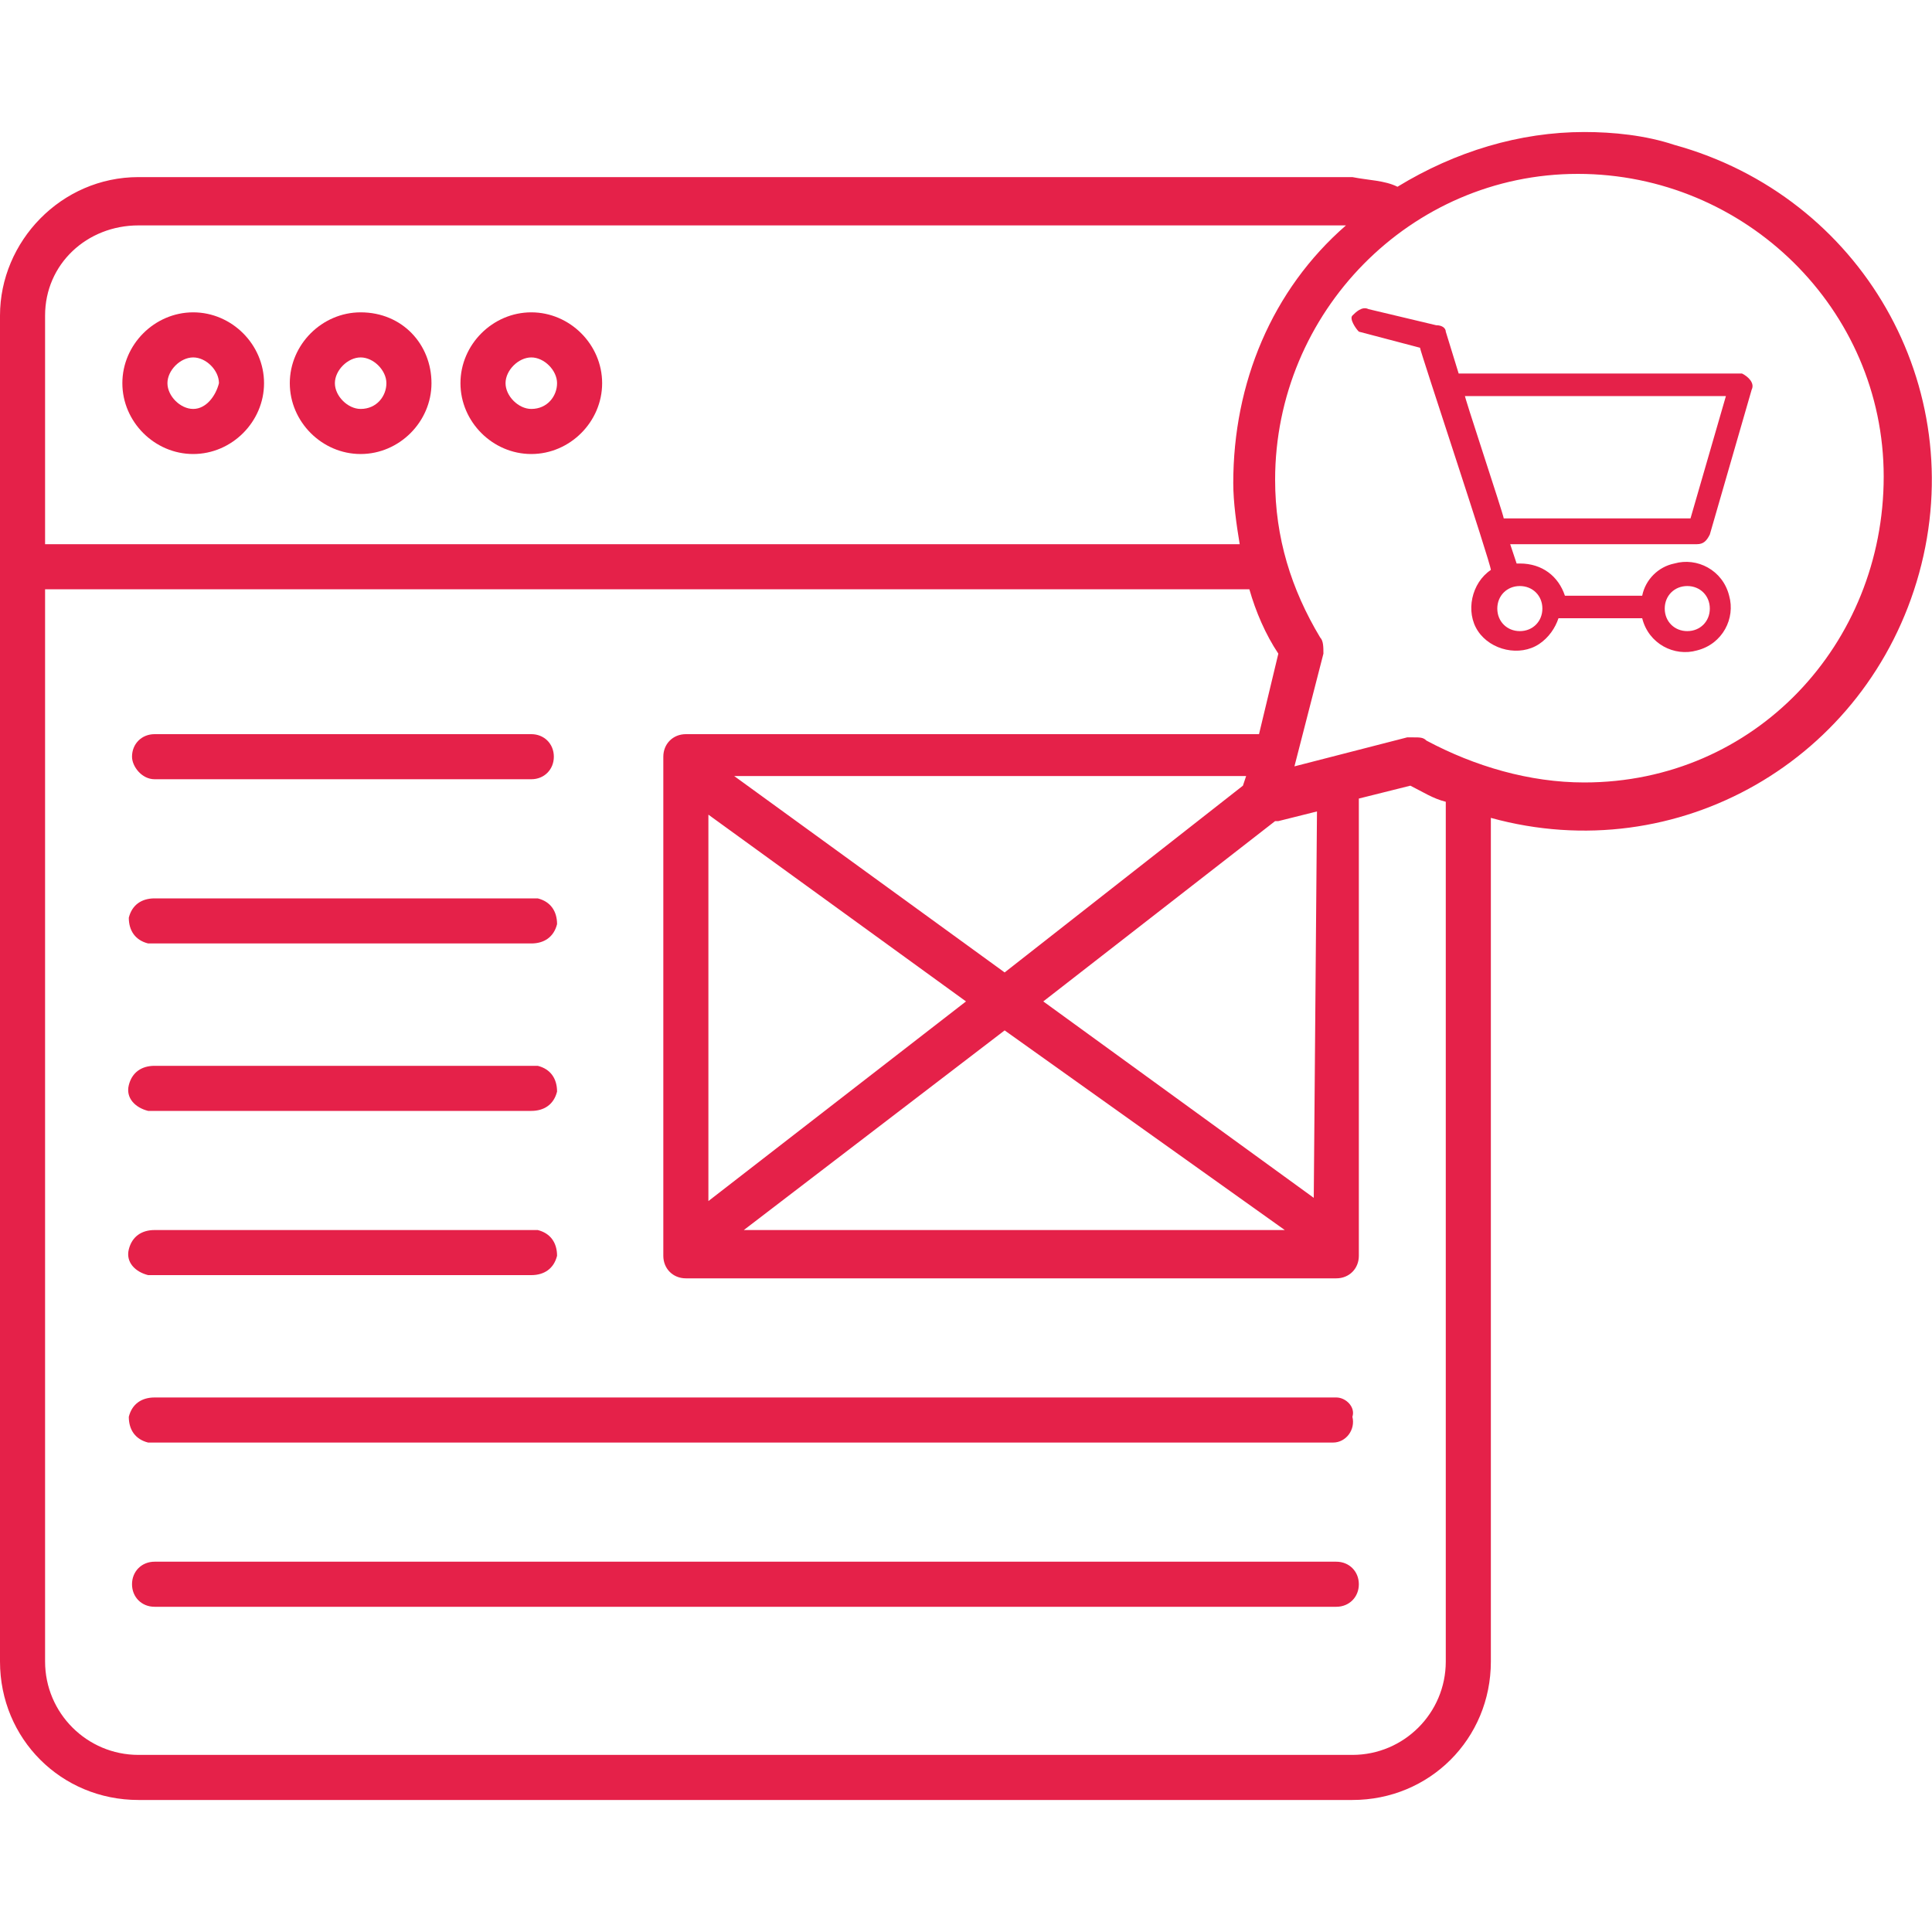 <?xml version="1.0" encoding="utf-8"?>
<!-- Generator: Adobe Illustrator 23.0.3, SVG Export Plug-In . SVG Version: 6.00 Build 0)  -->
<svg version="1.1" id="Layer_1" xmlns="http://www.w3.org/2000/svg" xmlns:xlink="http://www.w3.org/1999/xlink" x="0px" y="0px"
	 viewBox="0 0 60 60" style="enable-background:new 0 0 60 60;" xml:space="preserve">
<style type="text/css">
	.st0{fill:#E52149;}
</style>
<title>Asset 1</title>
<g>
	<g id="Layer_1-2">
		<path class="st0" d="M6,9.7c-1.2,0-2.2,1-2.2,2.2s1,2.2,2.2,2.2c1.2,0,2.2-1,2.2-2.2C8.2,10.7,7.2,9.7,6,9.7 M6,12.7
			c-0.4,0-0.8-0.4-0.8-0.8c0-0.4,0.4-0.8,0.8-0.8c0.4,0,0.8,0.4,0.8,0.8C6.7,12.3,6.4,12.7,6,12.7C6,12.7,6,12.7,6,12.7"/>
		<path class="st0" d="M11.2,9.7c-1.2,0-2.2,1-2.2,2.2s1,2.2,2.2,2.2c1.2,0,2.2-1,2.2-2.2C13.4,10.7,12.5,9.7,11.2,9.7 M11.2,12.7
			c-0.4,0-0.8-0.4-0.8-0.8c0-0.4,0.4-0.8,0.8-0.8c0.4,0,0.8,0.4,0.8,0.8C12,12.3,11.7,12.7,11.2,12.7C11.2,12.7,11.2,12.7,11.2,12.7
			"/>
		<path class="st0" d="M16.5,9.7c-1.2,0-2.2,1-2.2,2.2c0,1.2,1,2.2,2.2,2.2c1.2,0,2.2-1,2.2-2.2C18.7,10.7,17.7,9.7,16.5,9.7
			C16.5,9.7,16.5,9.7,16.5,9.7 M16.5,12.7c-0.4,0-0.8-0.4-0.8-0.8c0-0.4,0.4-0.8,0.8-0.8c0.4,0,0.8,0.4,0.8,0.8
			C17.3,12.3,17,12.7,16.5,12.7C16.5,12.7,16.5,12.7,16.5,12.7"/>
		<path class="st0" d="M4.8,24.2h11.7c0.4,0,0.7-0.3,0.7-0.7c0-0.4-0.3-0.7-0.7-0.7c0,0,0,0,0,0H4.8c-0.4,0-0.7,0.3-0.7,0.7
			C4.1,23.8,4.4,24.2,4.8,24.2C4.8,24.2,4.8,24.2,4.8,24.2"/>
		<path class="st0" d="M4.8,29.3h11.7c0.4,0,0.7-0.2,0.8-0.6c0-0.4-0.2-0.7-0.6-0.8c0,0-0.1,0-0.1,0H4.8c-0.4,0-0.7,0.2-0.8,0.6
			c0,0.4,0.2,0.7,0.6,0.8C4.7,29.3,4.8,29.3,4.8,29.3"/>
		<path class="st0" d="M4.8,34.5h11.7c0.4,0,0.7-0.2,0.8-0.6c0-0.4-0.2-0.7-0.6-0.8c0,0-0.1,0-0.1,0H4.8c-0.4,0-0.7,0.2-0.8,0.6
			s0.2,0.7,0.6,0.8C4.7,34.5,4.8,34.5,4.8,34.5"/>
		<path class="st0" d="M4.8,39.6h11.7c0.4,0,0.7-0.2,0.8-0.6c0-0.4-0.2-0.7-0.6-0.8c0,0-0.1,0-0.1,0H4.8c-0.4,0-0.7,0.2-0.8,0.6
			s0.2,0.7,0.6,0.8C4.7,39.6,4.8,39.6,4.8,39.6"/>
		<path class="st0" d="M41.5,43.4H4.8c-0.4,0-0.7,0.2-0.8,0.6c0,0.4,0.2,0.7,0.6,0.8c0,0,0.1,0,0.1,0h36.7c0.4,0,0.7-0.4,0.6-0.8
			C42.1,43.7,41.8,43.4,41.5,43.4"/>
		<path class="st0" d="M41.5,48.5H4.8c-0.4,0-0.7,0.3-0.7,0.7s0.3,0.7,0.7,0.7h36.7c0.4,0,0.7-0.3,0.7-0.7S41.9,48.5,41.5,48.5"/>
		<path class="st0" d="M49.2,4.1c-2,0-4,0.6-5.8,1.7C43,5.6,42.5,5.6,42,5.5H4.3C1.9,5.5,0,7.5,0,9.8v41.8c0,2.4,1.9,4.3,4.3,4.3
			c0,0,0,0,0,0H42c2.4,0,4.3-1.9,4.3-4.3V25.4c5.8,1.6,11.7-1.8,13.3-7.6C61.2,12,57.8,6.1,52,4.5C51.1,4.2,50.1,4.1,49.2,4.1
			 M1.4,9.8C1.4,8.2,2.7,7,4.3,7h37.5c-2.3,2-3.5,4.9-3.5,8c0,0.6,0.1,1.3,0.2,1.9H1.4V9.8z M44.9,51.6c0,1.6-1.3,2.9-2.9,2.9
			c0,0,0,0,0,0H4.3c-1.6,0-2.9-1.3-2.9-2.9V18.3h37.4c0.2,0.7,0.5,1.4,0.9,2l-0.6,2.5H21.3c-0.4,0-0.7,0.3-0.7,0.7c0,0,0,0,0,0v15.5
			c0,0.4,0.3,0.7,0.7,0.7l0,0h20.2c0.4,0,0.7-0.3,0.7-0.7l0,0V24.8l1.6-0.4c0.4,0.2,0.7,0.4,1.1,0.5L44.9,51.6z M38.6,24.4l-7.4,5.8
			l-8.4-6.1h15.9L38.6,24.4z M22,25.3l8,5.8l-8,6.2V25.3z M31.2,32l8.7,6.2H23.1L31.2,32z M40.8,37.2l-8.4-6.1l7.2-5.6l0.1,0
			l1.2-0.3L40.8,37.2z M49.2,24.3c-1.7,0-3.4-0.5-4.9-1.3c-0.1-0.1-0.2-0.1-0.4-0.1h-0.2l-3.5,0.9l0.9-3.5c0-0.2,0-0.4-0.1-0.5
			c-0.9-1.5-1.4-3.1-1.4-4.9c0-5.2,4.2-9.5,9.4-9.5s9.5,4.2,9.5,9.4S54.5,24.3,49.2,24.3C49.2,24.3,49.2,24.3,49.2,24.3"/>
		<path class="st0" d="M54.1,11.6h-8.8l-0.4-1.3c0-0.1-0.1-0.2-0.3-0.2l-2.1-0.5c-0.2-0.1-0.4,0.1-0.5,0.2s0.1,0.4,0.2,0.5
			c0,0,0,0,0,0l1.9,0.5c0,0.1,2.2,6.7,2.2,6.9c-0.6,0.4-0.8,1.3-0.4,1.9c0.4,0.6,1.3,0.8,1.9,0.4c0.3-0.2,0.5-0.5,0.6-0.8H51
			c0.2,0.8,1,1.2,1.7,1c0.8-0.2,1.2-1,1-1.7c-0.2-0.8-1-1.2-1.7-1c-0.5,0.1-0.9,0.5-1,1h-2.4c-0.2-0.6-0.7-1-1.4-1h-0.1l-0.2-0.6
			h5.8c0.2,0,0.3-0.1,0.4-0.3l1.3-4.5C54.5,11.9,54.3,11.7,54.1,11.6C54.1,11.6,54.1,11.6,54.1,11.6 M52.4,18.2
			c0.4,0,0.7,0.3,0.7,0.7s-0.3,0.7-0.7,0.7c-0.4,0-0.7-0.3-0.7-0.7c0,0,0,0,0,0C51.7,18.5,52,18.2,52.4,18.2 M47.2,18.2
			c0.4,0,0.7,0.3,0.7,0.7c0,0.4-0.3,0.7-0.7,0.7c-0.4,0-0.7-0.3-0.7-0.7c0,0,0,0,0,0C46.5,18.5,46.8,18.2,47.2,18.2 M52.5,16.1h-5.8
			c0-0.1-1.3-4-1.2-3.8h8.1L52.5,16.1z"/>
	</g>
</g>
</svg>
